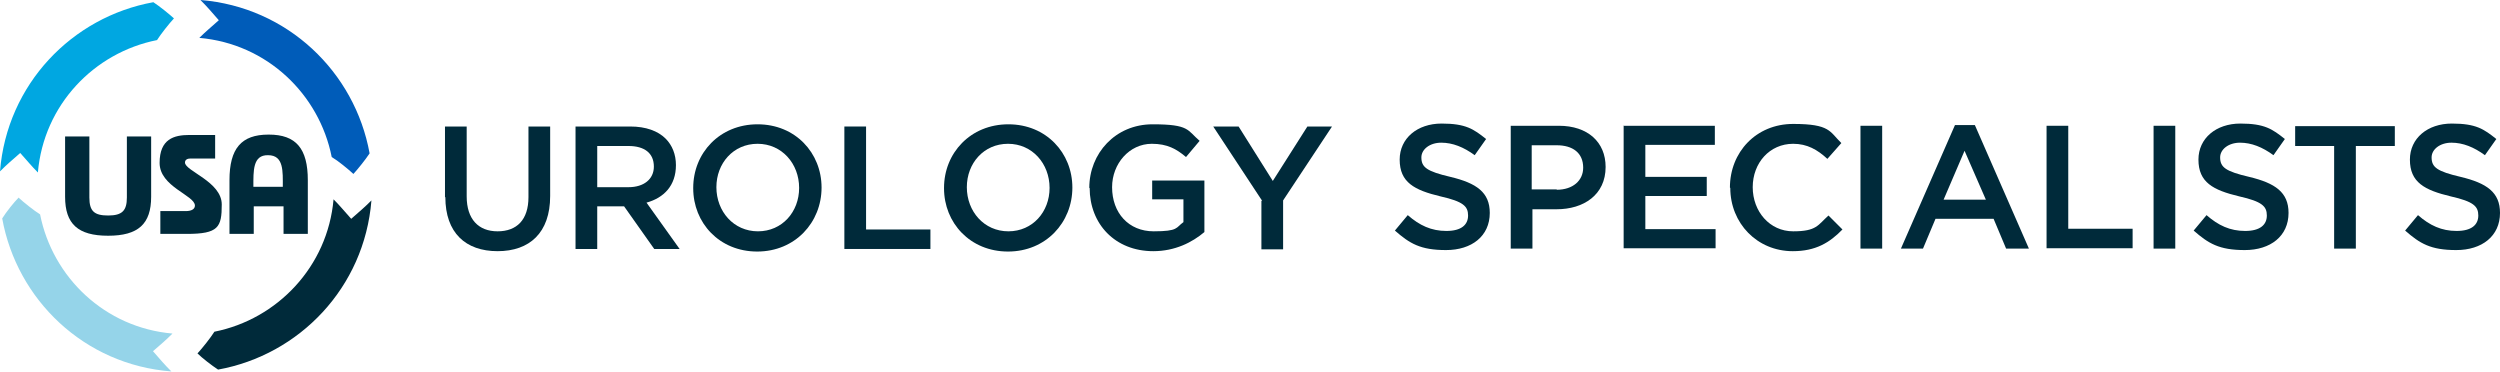 <?xml version="1.0" encoding="UTF-8"?>
<svg id="Layer_1" xmlns="http://www.w3.org/2000/svg" version="1.1" viewBox="0 0 679.8 101.1">
  <!-- Generator: Adobe Illustrator 29.5.1, SVG Export Plug-In . SVG Version: 2.1.0 Build 141)  -->
  <defs>
    <style>
      .st0 {
        fill: #002a3a;
      }

      .st1 {
        fill: #95d4e9;
      }

      .st2 {
        fill: #005cb9;
      }

      .st3 {
        fill: #00a7e1;
      }
    </style>
  </defs>
  <g>
    <path class="st0" d="M121,53.6v-19.2h5.9v19c0,6.2,3.2,9.5,8.4,9.5s8.4-3.1,8.4-9.3v-19.2h5.9v18.9c0,10-5.6,15-14.3,15s-14.2-5-14.2-14.7Z"/>
    <path class="st0" d="M156.5,34.4h14.9c4.2,0,7.5,1.2,9.6,3.3,1.8,1.8,2.8,4.3,2.8,7.2h0c0,5.6-3.3,8.9-8,10.2l9,12.6h-6.9l-8.2-11.6h-7.3v11.6h-5.9v-33.4ZM170.9,50.9c4.2,0,6.9-2.2,6.9-5.6h0c0-3.7-2.6-5.6-6.9-5.6h-8.5v11.2h8.6Z"/>
    <path class="st0" d="M188.5,51.1h0c0-9.5,7.2-17.3,17.5-17.3s17.4,7.8,17.4,17.2h0c0,9.5-7.2,17.4-17.5,17.4s-17.4-7.8-17.4-17.2ZM217.3,51.1h0c0-6.6-4.7-12-11.3-12s-11.2,5.3-11.2,11.8h0c0,6.6,4.7,12,11.3,12s11.2-5.3,11.2-11.8Z"/>
    <path class="st0" d="M229.6,34.4h5.9v28h17.5v5.3h-23.4v-33.4Z"/>
    <path class="st0" d="M256.7,51.1h0c0-9.5,7.2-17.3,17.5-17.3s17.4,7.8,17.4,17.2h0c0,9.5-7.2,17.4-17.5,17.4s-17.4-7.8-17.4-17.2ZM285.4,51.1h0c0-6.6-4.7-12-11.3-12s-11.2,5.3-11.2,11.8h0c0,6.6,4.7,12,11.3,12s11.2-5.3,11.2-11.8Z"/>
    <path class="st0" d="M296.2,51.1h0c0-9.4,7.1-17.3,17.2-17.3s9.4,1.6,12.8,4.5l-3.7,4.4c-2.6-2.2-5.1-3.6-9.3-3.6-6.1,0-10.8,5.4-10.8,11.8h0c0,7,4.5,12,11.3,12s6-1,8.1-2.5v-6.2h-8.5v-5.1h14.2v14c-3.3,2.8-8,5.2-13.9,5.2-10.4,0-17.3-7.4-17.3-17.2Z"/>
    <path class="st0" d="M343.2,54.6l-13.3-20.2h6.9l9.3,14.8,9.4-14.8h6.7l-13.3,20.1v13.3h-5.9v-13.2Z"/>
  </g>
  <g>
    <path class="st0" d="M379.3,62.7l3.5-4.2c3.2,2.8,6.4,4.3,10.5,4.3s5.9-1.7,5.9-4.2h0c0-2.5-1.3-3.8-7.5-5.2-7.1-1.7-11.1-3.8-11.1-10h0c0-5.8,4.8-9.8,11.4-9.8s8.7,1.5,12.1,4.2l-3.1,4.4c-3-2.2-6-3.4-9.1-3.4s-5.4,1.8-5.4,4h0c0,2.7,1.5,3.8,7.9,5.3,7.1,1.7,10.7,4.2,10.7,9.8h0c0,6.3-4.9,10.1-11.9,10.1s-9.9-1.8-13.9-5.3Z"/>
    <path class="st0" d="M410.7,34.2h13.2c7.8,0,12.7,4.4,12.7,11.2h0c0,7.6-6,11.5-13.3,11.5h-6.6v10.7h-5.9v-33.4ZM423.3,51.6c4.4,0,7.2-2.5,7.2-6h0c0-4-2.8-6.1-7.2-6.1h-6.8v12h6.8Z"/>
    <path class="st0" d="M441.6,34.2h24.7v5.2h-18.9v8.7h16.7v5.2h-16.7v9h19.1v5.2h-25v-33.4Z"/>
    <path class="st0" d="M470.4,51h0c0-9.6,7.1-17.3,17.2-17.3s9.9,2.1,13.1,5.2l-3.8,4.3c-2.7-2.5-5.5-4.1-9.3-4.1-6.4,0-11,5.2-11,11.8h0c0,6.6,4.6,12,11,12s6.7-1.7,9.6-4.3l3.8,3.8c-3.5,3.6-7.3,5.9-13.5,5.9-9.7,0-17-7.6-17-17.2Z"/>
    <path class="st0" d="M505.9,34.2h5.9v33.4h-5.9v-33.4Z"/>
    <path class="st0" d="M531.6,34h5.4l14.7,33.6h-6.2l-3.4-8.1h-15.8l-3.4,8.1h-6l14.7-33.6ZM540,54.3l-5.8-13.3-5.7,13.3h11.5Z"/>
    <path class="st0" d="M556.5,34.2h5.9v28h17.5v5.3h-23.4v-33.4Z"/>
    <path class="st0" d="M585.6,34.2h5.9v33.4h-5.9v-33.4Z"/>
    <path class="st0" d="M596.5,62.7l3.5-4.2c3.2,2.8,6.4,4.3,10.5,4.3s5.9-1.7,5.9-4.2h0c0-2.5-1.3-3.8-7.5-5.2-7.1-1.7-11.1-3.8-11.1-10h0c0-5.8,4.8-9.8,11.4-9.8s8.7,1.5,12.1,4.2l-3.1,4.4c-3-2.2-6-3.4-9.1-3.4s-5.4,1.8-5.4,4h0c0,2.7,1.5,3.8,7.9,5.3,7.1,1.7,10.7,4.2,10.7,9.8h0c0,6.3-4.9,10.1-11.9,10.1s-9.9-1.8-13.9-5.3Z"/>
    <path class="st0" d="M634.7,39.7h-10.6v-5.4h27.1v5.4h-10.6v27.9h-5.9v-27.9Z"/>
    <path class="st0" d="M654,62.7l3.5-4.2c3.2,2.8,6.4,4.3,10.5,4.3s5.9-1.7,5.9-4.2h0c0-2.5-1.3-3.8-7.5-5.2-7.1-1.7-11.1-3.8-11.1-10h0c0-5.8,4.8-9.8,11.4-9.8s8.7,1.5,12.1,4.2l-3.1,4.4c-3-2.2-6-3.4-9.1-3.4s-5.4,1.8-5.4,4h0c0,2.7,1.5,3.8,7.9,5.3,7.1,1.7,10.7,4.2,10.7,9.8h0c0,6.3-4.9,10.1-11.9,10.1s-9.9-1.8-13.9-5.3Z"/>
  </g>
  <g>
    <g>
      <path class="st2" d="M96.1,47.3c-1.4-1.3-4.2-3.6-5.9-4.6-3.4-17.1-17.6-30.8-36-32.4,1.7-1.7,3.3-3,5.3-4.8-2.2-2.5-3-3.5-5-5.5,23.7,1.9,42,19.6,46,41.7-1.1,1.7-3.3,4.4-4.4,5.6Z"/>
      <path class="st3" d="M47.3,5c-1.3,1.4-3.6,4.3-4.6,5.9C25.6,14.3,11.9,28.5,10.3,46.9c-1.7-1.7-3-3.3-4.8-5.3-2.5,2.2-3.5,3-5.5,5C1.9,22.9,19.6,4.6,41.7.6c1.7,1.1,4.4,3.3,5.6,4.4Z"/>
      <path class="st0" d="M53.7,96.1c1.3-1.4,3.6-4.3,4.6-5.9,17.1-3.4,30.8-17.7,32.4-36,1.7,1.7,3,3.3,4.8,5.3,2.5-2.2,3.5-3,5.5-5-1.9,23.7-19.6,42-41.7,46-1.7-1.1-4.4-3.2-5.6-4.4Z"/>
      <path class="st1" d="M5,53.7c1.4,1.3,4.3,3.6,5.9,4.6,3.4,17.1,17.6,30.8,36,32.4-1.7,1.7-3.2,3-5.3,4.8,2.2,2.5,3,3.5,5,5.5C22.9,99.2,4.6,81.5.6,59.4c1.1-1.8,3.3-4.5,4.4-5.6Z"/>
    </g>
    <g>
      <path class="st0" d="M73,36.6h0c-7.4,0-10.6,3.8-10.6,12.4v14.6h6.6v-7.5h8.1v7.5h6.6v-14.6c0-8.6-3.2-12.4-10.6-12.4ZM77,50.8h-8.1c0-4.3-.2-8.7,4-8.6,4.3,0,4,4.4,4,8.6Z"/>
      <path class="st0" d="M29.4,58.6c3.8,0,5.1-1.3,5.1-4.9v-16.6h6.6v16.4c0,7.4-3.5,10.6-11.7,10.6-8.2,0-11.7-3.2-11.7-10.6v-16.4h6.6v16.6c0,3.7,1.3,4.9,5.1,4.9h0Z"/>
      <path class="st0" d="M58.5,43.1h-6.7c-.8,0-1.5.3-1.5,1.1,0,2.3,10,5.2,10,11.4s-.9,8-9.5,8h-7.2v-6.2h6.9c1.5,0,2.5-.5,2.5-1.5,0-2.8-9.6-5.1-9.6-11.6s3.9-7.6,8.1-7.6h7v6.2Z"/>
    </g>
  </g>
</svg>